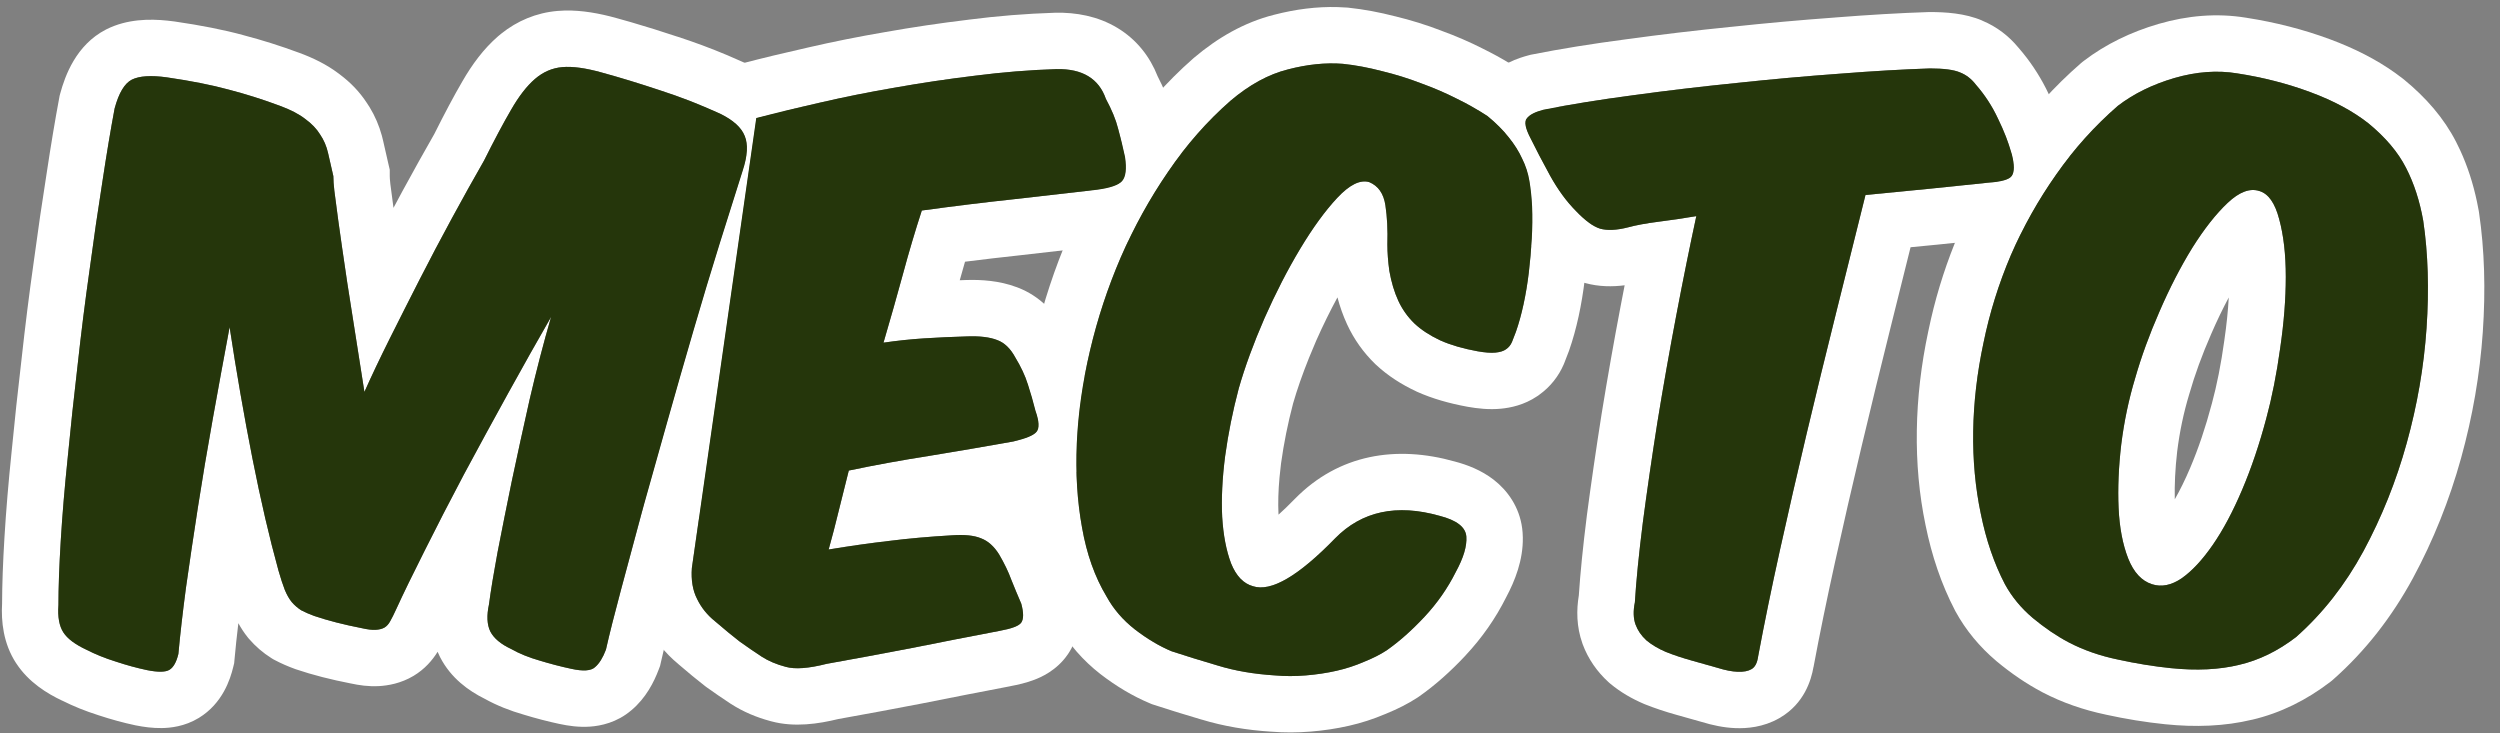 <?xml version="1.0" encoding="UTF-8"?> <svg xmlns="http://www.w3.org/2000/svg" width="133" height="39" viewBox="0 0 133 39" fill="none"><rect x="0" y="0" width="133" height="39" fill="#808080" stroke="none"/><path d="M114.844 1.27C116.374 0.826 117.931 0.69 119.475 0.94L119.476 0.94C119.481 0.94 119.487 0.942 119.493 0.942C119.5 0.944 119.506 0.944 119.513 0.945L119.512 0.946C121.059 1.187 122.547 1.566 123.967 2.094C125.236 2.565 126.402 3.151 127.423 3.879L127.852 4.199L127.876 4.22L127.901 4.239C129.049 5.181 130.017 6.278 130.67 7.56L130.878 7.986C131.277 8.85 131.572 9.77 131.775 10.733L131.87 11.219L131.877 11.263L131.884 11.306C132.178 13.297 132.238 15.42 132.085 17.661V17.662C131.93 19.919 131.543 22.158 130.928 24.376C130.307 26.613 129.457 28.738 128.375 30.745L128.371 30.753C127.244 32.83 125.836 34.636 124.136 36.14L124.059 36.208L123.977 36.272C122.717 37.239 121.325 37.937 119.807 38.291L119.806 38.289C118.351 38.64 116.793 38.695 115.181 38.529C114.146 38.423 113.095 38.252 112.03 38.019V38.018C110.84 37.768 109.712 37.379 108.666 36.833L108.655 36.827C107.803 36.378 106.991 35.822 106.218 35.178L106.207 35.169L106.197 35.16C105.315 34.411 104.579 33.529 104.026 32.514L104.014 32.49L104.002 32.467C103.281 31.084 102.769 29.565 102.439 27.936C102.1 26.312 101.948 24.63 101.975 22.896C102.001 21.162 102.205 19.412 102.58 17.648L102.727 16.974C103.088 15.407 103.586 13.88 104.219 12.396L104.227 12.378C104.619 11.473 105.06 10.594 105.547 9.741C105.608 9.735 105.67 9.729 105.73 9.723C106.469 9.676 106.902 9.553 107.031 9.354C107.172 9.143 107.172 8.762 107.031 8.211C106.98 8.03 106.922 7.848 106.858 7.665C106.884 7.629 106.908 7.592 106.934 7.556C108.021 6 109.28 4.6 110.707 3.361L110.778 3.3L110.853 3.243C112.027 2.346 113.371 1.701 114.836 1.272L114.844 1.27ZM119.02 3.904C117.965 3.729 116.852 3.811 115.68 4.15C114.52 4.49 113.518 4.982 112.674 5.627C111.432 6.705 110.336 7.924 109.387 9.283C108.438 10.631 107.635 12.061 106.979 13.572C106.334 15.084 105.848 16.643 105.52 18.248C105.18 19.842 104.998 21.406 104.975 22.942C104.951 24.477 105.086 25.942 105.379 27.336C105.66 28.73 106.088 29.979 106.662 31.08C107.025 31.748 107.518 32.346 108.139 32.873C108.772 33.4 109.41 33.834 110.055 34.174C110.84 34.584 111.713 34.889 112.674 35.088C113.635 35.299 114.572 35.451 115.486 35.545C116.857 35.686 118.07 35.627 119.125 35.369C120.18 35.123 121.188 34.631 122.148 33.893C123.566 32.639 124.762 31.115 125.734 29.322C126.707 27.518 127.475 25.602 128.037 23.574C128.6 21.547 128.951 19.508 129.092 17.457C129.232 15.395 129.174 13.49 128.916 11.744C128.729 10.69 128.424 9.752 128.002 8.932C127.58 8.1 126.912 7.309 125.998 6.559C125.178 5.914 124.152 5.363 122.922 4.906C121.691 4.449 120.391 4.115 119.02 3.904ZM118.51 10.795C119.131 10.209 119.693 9.998 120.197 10.162C120.678 10.303 121.029 10.801 121.252 11.656C121.486 12.512 121.604 13.537 121.604 14.732C121.604 15.904 121.504 17.17 121.305 18.529C121.117 19.889 120.871 21.131 120.566 22.256C120.203 23.627 119.775 24.893 119.283 26.053C118.791 27.213 118.27 28.192 117.719 28.988C117.168 29.785 116.617 30.377 116.066 30.764C115.516 31.139 114.988 31.244 114.484 31.08C113.934 30.904 113.512 30.447 113.219 29.709C112.926 28.959 112.756 28.063 112.709 27.02C112.662 25.977 112.709 24.852 112.85 23.645C113.002 22.426 113.248 21.254 113.588 20.129C113.916 18.98 114.35 17.791 114.889 16.561C115.428 15.318 116.008 14.193 116.629 13.186C117.262 12.178 117.889 11.381 118.51 10.795ZM118.57 15.826C118.252 16.42 117.941 17.062 117.641 17.755L117.637 17.765C117.145 18.887 116.76 19.949 116.473 20.953L116.466 20.975L116.46 20.996C116.171 21.952 115.958 22.958 115.826 24.017C115.719 24.948 115.681 25.796 115.698 26.564C115.967 26.093 116.244 25.536 116.522 24.881C116.952 23.867 117.335 22.738 117.666 21.487L117.669 21.48L117.671 21.472C117.937 20.489 118.16 19.374 118.333 18.119L118.335 18.107L118.336 18.095C118.454 17.288 118.531 16.532 118.57 15.826Z" fill="white"></path><path d="M102.672 0.641C103.475 0.641 104.531 0.698 105.453 1.094L105.452 1.097C106.232 1.42 106.874 1.922 107.376 2.53L107.62 2.819C108.162 3.486 108.618 4.212 108.985 4.99C109.324 5.681 109.608 6.381 109.828 7.09L109.918 7.394L109.929 7.432L109.938 7.469C110.004 7.725 110.061 8.016 110.098 8.326C109.852 8.637 109.615 8.956 109.387 9.283C108.673 10.296 108.042 11.355 107.494 12.461C107.47 12.468 107.449 12.476 107.429 12.481C106.957 12.615 106.467 12.675 106.028 12.707C105.098 12.8 104.085 12.906 102.989 13.023L102.974 13.023L102.958 13.025C102.526 13.067 102.087 13.11 101.642 13.153C101.299 14.526 100.949 15.932 100.591 17.372L100.59 17.376C100.054 19.521 99.535 21.648 99.034 23.758C98.534 25.864 98.063 27.918 97.621 29.917C97.182 31.905 96.802 33.76 96.481 35.48L96.478 35.48C96.355 36.206 95.971 37.426 94.722 38.167L94.724 38.17C94.702 38.183 94.68 38.194 94.658 38.206C94.655 38.208 94.653 38.21 94.65 38.212L94.649 38.211C93.795 38.698 92.918 38.758 92.33 38.736H92.326C91.7 38.712 91.094 38.579 90.545 38.411C90.142 38.296 89.691 38.17 89.191 38.03C88.602 37.866 88.04 37.68 87.513 37.469L87.478 37.455L87.445 37.441C86.824 37.175 86.216 36.829 85.669 36.373L85.617 36.329L85.567 36.284C84.974 35.742 84.493 35.068 84.196 34.267L84.185 34.233C83.864 33.334 83.865 32.445 83.993 31.678C84.072 30.482 84.215 29.063 84.42 27.436L84.422 27.418C84.648 25.703 84.91 23.904 85.206 22.019L85.208 22.011L85.209 22.003C85.518 20.101 85.856 18.182 86.225 16.246C86.293 15.885 86.362 15.528 86.431 15.177C85.781 15.26 85.065 15.258 84.34 15.06L84.286 15.046L84.234 15.029C83.13 14.684 82.273 13.932 81.675 13.305V13.304C81.603 13.231 81.532 13.158 81.463 13.083C81.472 12.959 81.483 12.835 81.49 12.711C81.525 12.113 81.531 11.539 81.508 10.988C81.49 10.613 81.456 10.255 81.409 9.915L82.457 9.336C82.879 10.098 83.342 10.73 83.846 11.234C84.326 11.738 84.754 12.049 85.129 12.166C85.516 12.271 86.008 12.248 86.606 12.096C87.039 11.979 87.578 11.879 88.223 11.797C88.879 11.715 89.553 11.615 90.244 11.498C89.893 13.127 89.535 14.896 89.172 16.807C88.809 18.717 88.475 20.609 88.17 22.484C87.877 24.348 87.619 26.123 87.397 27.811C87.186 29.486 87.045 30.898 86.975 32.047C86.881 32.504 86.893 32.897 87.01 33.225C87.127 33.541 87.32 33.822 87.59 34.068C87.871 34.303 88.217 34.508 88.627 34.684C89.037 34.848 89.494 35 89.998 35.141C90.502 35.281 90.959 35.41 91.369 35.527C91.779 35.656 92.137 35.727 92.441 35.738C92.758 35.75 93.004 35.703 93.18 35.598C93.367 35.492 93.484 35.27 93.531 34.93C93.859 33.172 94.246 31.285 94.691 29.27C95.137 27.254 95.611 25.186 96.115 23.064C96.619 20.943 97.141 18.805 97.68 16.648C98.219 14.48 98.74 12.389 99.244 10.373C100.428 10.256 101.57 10.145 102.672 10.039C103.773 9.922 104.793 9.816 105.73 9.723C106.469 9.676 106.902 9.553 107.031 9.354C107.172 9.143 107.172 8.762 107.031 8.211C106.855 7.59 106.609 6.957 106.293 6.312C105.988 5.656 105.596 5.053 105.115 4.502C104.881 4.197 104.6 3.98 104.271 3.852C103.943 3.711 103.41 3.641 102.672 3.641C101.254 3.688 99.648 3.781 97.856 3.922C96.074 4.051 94.252 4.215 92.389 4.414C90.525 4.602 88.697 4.818 86.904 5.064C85.123 5.299 83.523 5.557 82.106 5.838C81.66 5.955 81.367 6.107 81.227 6.295C81.074 6.471 81.144 6.834 81.438 7.385C81.695 7.912 82.035 8.562 82.457 9.336L81.408 9.907C81.395 9.815 81.382 9.724 81.367 9.635C81.297 9.213 81.168 8.814 80.981 8.439C80.805 8.053 80.564 7.672 80.26 7.297C79.967 6.922 79.592 6.547 79.135 6.172C78.863 5.993 78.572 5.819 78.263 5.647C78.361 5.272 78.534 4.877 78.826 4.495L78.978 4.307C79.756 3.403 80.813 3.076 81.342 2.937L81.432 2.913L81.522 2.896C83.016 2.599 84.682 2.331 86.513 2.09C88.337 1.84 90.196 1.619 92.088 1.429V1.43C93.971 1.229 95.816 1.063 97.621 0.932V0.931C99.448 0.787 101.1 0.691 102.573 0.643L102.622 0.641H102.672ZM81.409 9.915C81.409 9.912 81.409 9.91 81.408 9.907L82.457 9.336L81.409 9.915Z" fill="white"></path><path d="M71.18 0.378L71.666 0.403L71.708 0.406L71.75 0.411C72.564 0.497 73.386 0.652 74.214 0.866L74.215 0.865C75.063 1.071 75.886 1.326 76.682 1.633L76.681 1.634C77.447 1.914 78.181 2.229 78.88 2.585H78.879C79.385 2.834 79.868 3.097 80.324 3.375L80.785 3.666L80.916 3.753L81.038 3.853C81.627 4.335 82.167 4.866 82.624 5.45H82.623C82.69 5.534 82.756 5.618 82.82 5.703C82.577 5.748 82.338 5.792 82.106 5.838C81.66 5.955 81.367 6.108 81.227 6.295C81.074 6.471 81.145 6.834 81.438 7.385C81.695 7.912 82.035 8.563 82.457 9.336C82.879 10.098 83.342 10.731 83.846 11.235C84.083 11.484 84.308 11.685 84.52 11.84C84.516 12.185 84.506 12.534 84.486 12.887C84.447 13.543 84.389 14.199 84.312 14.855L84.311 14.861C84.23 15.535 84.121 16.192 83.983 16.829C83.844 17.466 83.677 18.074 83.477 18.645L83.467 18.675L83.455 18.704C83.378 18.911 83.3 19.113 83.221 19.31L83.207 19.344L83.194 19.377C82.922 20.01 82.483 20.578 81.882 21.006L81.884 21.008C81.858 21.027 81.831 21.044 81.805 21.062C81.797 21.067 81.791 21.073 81.783 21.078L81.782 21.077C81.079 21.554 80.343 21.695 79.855 21.742C79.22 21.806 78.591 21.731 78.086 21.642L78.078 21.641L78.07 21.639C77.128 21.467 76.222 21.215 75.398 20.847L75.373 20.836L75.35 20.824C74.575 20.462 73.838 19.998 73.2 19.401L73.182 19.385L73.164 19.367C72.536 18.759 72.032 18.05 71.665 17.255C71.452 16.794 71.283 16.313 71.153 15.82C70.767 16.534 70.387 17.301 70.021 18.126L69.638 19.041C69.285 19.919 69.005 20.726 68.792 21.465C68.512 22.529 68.299 23.588 68.153 24.643L68.07 25.399C68.004 26.122 67.988 26.764 68.015 27.331C68.016 27.347 68.018 27.363 68.019 27.379C68.272 27.151 68.559 26.876 68.879 26.547L68.893 26.533C71.227 24.161 74.282 23.674 77.4 24.554H77.4C78.039 24.723 78.8 25.005 79.47 25.526C80.192 26.088 80.83 26.958 80.98 28.107L81.003 28.34L81.014 28.592C81.034 29.797 80.595 30.9 80.13 31.771C79.564 32.902 78.84 33.936 77.969 34.867L77.97 34.868C77.187 35.706 76.365 36.443 75.497 37.052L75.458 37.079L75.418 37.106C74.902 37.444 74.34 37.723 73.759 37.96L73.76 37.961C73.743 37.968 73.725 37.974 73.708 37.982C73.697 37.986 73.686 37.992 73.675 37.996L73.674 37.995C73.061 38.256 72.424 38.462 71.767 38.611C71.101 38.763 70.414 38.865 69.711 38.922L69.71 38.921C69.016 38.978 68.327 38.981 67.645 38.925V38.926C66.337 38.844 65.091 38.636 63.925 38.28V38.282C62.989 38.006 62.145 37.745 61.396 37.499L61.282 37.462L61.173 37.416C60.25 37.03 59.377 36.502 58.552 35.868L58.541 35.859L58.531 35.852C57.623 35.141 56.865 34.283 56.297 33.278C55.457 31.883 54.914 30.31 54.615 28.614C54.313 26.963 54.209 25.236 54.288 23.442C54.289 23.425 54.29 23.407 54.291 23.389C54.736 23.262 55.02 23.125 55.141 22.977C55.305 22.789 55.287 22.414 55.088 21.852C54.971 21.383 54.836 20.914 54.684 20.445C54.663 20.383 54.639 20.321 54.616 20.258C54.737 19.498 54.887 18.733 55.069 17.963C55.507 16.093 56.108 14.275 56.868 12.509L56.872 12.499C57.225 11.688 57.609 10.899 58.025 10.131C58.142 10.118 58.259 10.105 58.375 10.092C59.066 9.998 59.506 9.846 59.694 9.635C59.893 9.412 59.945 8.984 59.852 8.352C59.786 8.042 59.717 7.748 59.648 7.468C59.653 7.46 59.658 7.453 59.663 7.445C60.77 5.82 62.042 4.371 63.481 3.108L63.499 3.092L63.518 3.076C64.785 2.001 66.198 1.189 67.759 0.792V0.791C67.766 0.789 67.773 0.788 67.779 0.786C67.783 0.785 67.787 0.784 67.79 0.783V0.784C68.92 0.492 70.054 0.344 71.18 0.378ZM71.436 3.395C70.522 3.324 69.549 3.424 68.518 3.693C67.487 3.951 66.467 4.508 65.459 5.363C64.217 6.453 63.109 7.713 62.137 9.143C61.164 10.561 60.326 12.078 59.623 13.695C58.932 15.301 58.387 16.953 57.988 18.652C57.59 20.34 57.356 21.981 57.285 23.574C57.215 25.168 57.309 26.668 57.566 28.074C57.813 29.481 58.246 30.699 58.867 31.731C59.231 32.398 59.734 32.984 60.379 33.488C61.035 33.992 61.686 34.379 62.33 34.648C63.045 34.883 63.859 35.135 64.774 35.404C65.688 35.686 66.707 35.861 67.832 35.932C68.359 35.979 68.904 35.979 69.467 35.932C70.041 35.885 70.586 35.803 71.102 35.686C71.617 35.569 72.104 35.41 72.561 35.211C73.029 35.023 73.434 34.819 73.774 34.596C74.442 34.127 75.109 33.535 75.778 32.82C76.457 32.094 77.014 31.297 77.447 30.43C77.858 29.68 78.045 29.053 78.01 28.549C77.975 28.045 77.5 27.676 76.586 27.442C74.301 26.797 72.449 27.195 71.031 28.637C69.074 30.652 67.615 31.502 66.654 31.186C66.15 31.045 65.764 30.641 65.494 29.973C65.237 29.293 65.078 28.467 65.02 27.494C64.973 26.522 65.025 25.444 65.178 24.26C65.342 23.065 65.582 21.869 65.899 20.674C66.227 19.526 66.684 18.277 67.27 16.93C67.867 15.582 68.5 14.352 69.168 13.238C69.836 12.125 70.492 11.223 71.137 10.531C71.793 9.828 72.362 9.547 72.842 9.688C73.322 9.887 73.609 10.297 73.703 10.918C73.797 11.539 73.832 12.236 73.809 13.01C73.809 13.444 73.844 13.912 73.914 14.416C74.02 15.014 74.178 15.541 74.389 15.998C74.6 16.455 74.887 16.86 75.25 17.211C75.613 17.551 76.07 17.85 76.621 18.108C77.172 18.354 77.834 18.547 78.608 18.688C79.006 18.758 79.322 18.781 79.557 18.758C79.803 18.735 79.99 18.676 80.119 18.582C80.26 18.488 80.365 18.36 80.436 18.195C80.506 18.02 80.576 17.838 80.647 17.651C80.799 17.217 80.934 16.731 81.051 16.192C81.168 15.652 81.262 15.09 81.332 14.504C81.403 13.906 81.455 13.309 81.49 12.711C81.525 12.113 81.531 11.539 81.508 10.988C81.484 10.508 81.438 10.057 81.367 9.635C81.297 9.213 81.168 8.815 80.981 8.44C80.805 8.053 80.565 7.672 80.26 7.297C79.967 6.922 79.592 6.547 79.135 6.172C78.654 5.856 78.115 5.551 77.518 5.258C76.92 4.953 76.281 4.678 75.602 4.432C74.934 4.174 74.237 3.957 73.51 3.781C72.795 3.594 72.104 3.465 71.436 3.395Z" fill="white"></path><path d="M56.161 0.676C57.222 0.658 58.388 0.846 59.447 1.485C60.481 2.11 61.18 3.025 61.584 4.053C61.913 4.689 62.191 5.35 62.369 6.025C62.444 6.29 62.517 6.565 62.586 6.849L62.786 7.727L62.806 7.819L62.819 7.912C62.831 7.991 62.84 8.073 62.85 8.157C62.605 8.476 62.367 8.804 62.137 9.143C61.347 10.294 60.647 11.512 60.035 12.795C59.612 12.926 59.18 13.01 58.778 13.064L58.746 13.069L58.714 13.072C57.273 13.236 55.785 13.406 54.251 13.582L54.24 13.583L54.228 13.585C53.3 13.684 52.337 13.797 51.339 13.923C51.244 14.247 51.151 14.576 51.059 14.909C51.165 14.906 51.273 14.9 51.381 14.897C52.212 14.87 53.169 14.933 54.073 15.272L54.074 15.271C54.091 15.277 54.107 15.284 54.124 15.29C54.132 15.293 54.14 15.296 54.148 15.299C55.319 15.748 56.089 16.608 56.576 17.46C56.974 18.112 57.303 18.798 57.537 19.517C57.593 19.691 57.644 19.866 57.696 20.04C57.474 21.243 57.336 22.421 57.285 23.574C57.262 24.09 57.259 24.595 57.27 25.091C56.754 25.624 56.167 25.892 55.867 26.017C55.447 26.191 54.997 26.315 54.577 26.411L54.508 26.427L54.438 26.439C54.418 26.443 54.397 26.445 54.377 26.449C54.939 26.869 55.374 27.387 55.702 27.914L55.724 27.948L55.743 27.982C56.078 28.554 56.365 29.141 56.588 29.737H56.59C56.666 29.929 56.747 30.123 56.829 30.321L57.086 30.927L57.173 31.128L57.23 31.34C57.332 31.723 57.429 32.205 57.429 32.728C57.429 33.225 57.34 34.016 56.827 34.782L56.828 34.783C56.823 34.791 56.818 34.797 56.812 34.805C56.809 34.809 56.807 34.814 56.804 34.818L56.803 34.817C56.204 35.691 55.344 36.042 55.035 36.161C54.606 36.326 54.155 36.429 53.751 36.504L53.752 36.506C52.226 36.797 50.675 37.099 49.102 37.414L49.092 37.416L49.081 37.419C47.518 37.72 46.02 37.998 44.59 38.254C43.553 38.509 42.26 38.706 41.039 38.376C41.018 38.37 40.996 38.365 40.975 38.359C40.251 38.164 39.543 37.871 38.89 37.45L38.868 37.437C38.425 37.145 37.998 36.853 37.587 36.558L37.544 36.526L37.501 36.493C37.083 36.17 36.607 35.777 36.08 35.323V35.321C35.389 34.75 34.825 34.053 34.419 33.239L34.418 33.24C33.876 32.182 33.738 31.054 33.815 30.001L33.822 29.896L34.258 26.855C34.648 25.458 35.058 24 35.488 22.484C35.957 20.82 36.426 19.186 36.895 17.58C37.363 15.975 37.826 14.439 38.283 12.975C38.74 11.51 39.15 10.209 39.514 9.072C39.772 8.287 39.807 7.672 39.619 7.227C39.443 6.781 39.01 6.389 38.318 6.049C37.98 5.895 37.64 5.749 37.299 5.608L37.547 3.879L39.476 3.375C40.011 3.235 40.574 3.094 41.162 2.952L43.006 2.523C44.326 2.218 45.694 1.945 47.111 1.703C48.538 1.45 49.996 1.233 51.487 1.053C51.495 1.052 51.503 1.05 51.511 1.049C53.05 0.851 54.584 0.727 56.115 0.678L56.139 0.677L56.161 0.676ZM56.213 3.676C54.772 3.723 53.324 3.84 51.871 4.027C50.418 4.203 49 4.414 47.617 4.66C46.246 4.894 44.928 5.158 43.662 5.451C42.408 5.732 41.266 6.008 40.234 6.277L36.807 30.219C36.76 30.863 36.853 31.414 37.088 31.871C37.311 32.328 37.627 32.721 38.037 33.049C38.541 33.482 38.975 33.84 39.338 34.121C39.713 34.391 40.105 34.66 40.516 34.93C40.879 35.164 41.307 35.346 41.799 35.475C42.291 35.615 43.018 35.562 43.978 35.316C45.42 35.059 46.932 34.777 48.514 34.473C50.096 34.156 51.654 33.852 53.19 33.559C53.834 33.441 54.215 33.295 54.332 33.119C54.461 32.932 54.461 32.598 54.332 32.117C54.145 31.683 53.969 31.262 53.805 30.852C53.652 30.43 53.436 29.979 53.154 29.498C52.885 29.064 52.562 28.777 52.188 28.637C51.824 28.484 51.309 28.432 50.641 28.479C49.434 28.549 48.32 28.648 47.301 28.777C46.281 28.895 45.209 29.047 44.084 29.234C44.272 28.566 44.447 27.892 44.611 27.213C44.787 26.521 44.969 25.795 45.156 25.033C46.551 24.74 47.998 24.477 49.498 24.242C50.998 23.996 52.469 23.744 53.91 23.486C54.578 23.334 54.988 23.164 55.141 22.977C55.305 22.789 55.287 22.414 55.088 21.852C54.971 21.383 54.836 20.914 54.684 20.445C54.531 19.977 54.309 19.502 54.016 19.021C53.758 18.541 53.436 18.23 53.049 18.09C52.662 17.938 52.135 17.873 51.467 17.896C50.647 17.92 49.873 17.955 49.147 18.002C48.432 18.049 47.717 18.125 47.002 18.23C47.377 16.953 47.723 15.734 48.039 14.574C48.355 13.402 48.69 12.277 49.041 11.199C50.752 10.965 52.375 10.766 53.91 10.601C55.445 10.426 56.934 10.256 58.375 10.092C59.066 9.998 59.506 9.846 59.693 9.635C59.893 9.412 59.945 8.984 59.852 8.352C59.734 7.801 59.611 7.297 59.482 6.84C59.365 6.371 59.148 5.844 58.832 5.258C58.457 4.18 57.584 3.652 56.213 3.676Z" fill="white"></path><path d="M30.051 0.56C30.971 0.54 31.908 0.716 32.782 0.958L33.573 1.181C34.364 1.41 35.18 1.666 36.022 1.946L36.023 1.945C36.924 2.236 37.813 2.567 38.69 2.936L39.563 3.318L39.603 3.337L39.642 3.356C40.536 3.796 41.634 4.534 42.253 5.778C41.539 5.948 40.865 6.112 40.235 6.277L37.819 23.144L35.489 22.484C35.957 20.82 36.426 19.186 36.895 17.58C37.364 15.975 37.826 14.439 38.283 12.975C38.74 11.51 39.151 10.209 39.514 9.072C39.772 8.287 39.807 7.672 39.619 7.226C39.444 6.781 39.01 6.389 38.319 6.049C37.264 5.568 36.192 5.152 35.102 4.801C34.012 4.437 32.975 4.121 31.99 3.851C31.147 3.617 30.455 3.523 29.916 3.57C29.377 3.617 28.891 3.828 28.457 4.203C28.024 4.578 27.602 5.123 27.192 5.838C26.781 6.541 26.301 7.443 25.75 8.545C25.199 9.506 24.631 10.525 24.045 11.603C23.459 12.681 22.891 13.76 22.34 14.838C21.789 15.916 21.256 16.971 20.74 18.002C20.225 19.033 19.774 19.982 19.387 20.849C19 18.377 18.695 16.437 18.473 15.031C18.262 13.613 18.104 12.518 17.998 11.744C17.893 10.971 17.822 10.437 17.787 10.144C17.752 9.84 17.735 9.582 17.735 9.371C17.629 8.914 17.535 8.504 17.453 8.141C17.371 7.777 17.231 7.449 17.031 7.156C16.844 6.851 16.58 6.576 16.24 6.33C15.912 6.072 15.461 5.838 14.887 5.627C13.973 5.287 13.065 5 12.162 4.766C11.26 4.519 10.164 4.303 8.875 4.115C8.031 3.998 7.41 4.039 7.012 4.238C6.625 4.437 6.32 4.947 6.098 5.767C5.887 6.892 5.67 8.193 5.447 9.67C5.213 11.146 4.985 12.717 4.762 14.381C4.528 16.033 4.317 17.715 4.129 19.426C3.93 21.125 3.754 22.765 3.602 24.348C3.438 25.93 3.315 27.4 3.233 28.76C3.151 30.107 3.11 31.25 3.11 32.187C3.063 32.82 3.151 33.306 3.373 33.646C3.584 33.974 3.988 34.279 4.586 34.56C5.067 34.806 5.588 35.017 6.151 35.193C6.713 35.381 7.27 35.533 7.82 35.65C8.406 35.767 8.805 35.762 9.016 35.633C9.227 35.504 9.385 35.223 9.49 34.789C9.584 33.758 9.719 32.58 9.895 31.256C10.082 29.931 10.293 28.514 10.527 27.002C10.762 25.49 11.026 23.92 11.319 22.291C11.611 20.662 11.91 19.033 12.215 17.404C12.578 19.795 12.983 22.121 13.428 24.383C13.873 26.633 14.336 28.625 14.817 30.359C14.934 30.769 15.045 31.109 15.151 31.379C15.256 31.637 15.379 31.853 15.52 32.029C15.672 32.205 15.842 32.352 16.029 32.469C16.229 32.574 16.457 32.674 16.715 32.767C17.442 33.014 18.285 33.23 19.246 33.418C19.551 33.488 19.797 33.517 19.985 33.506C20.184 33.494 20.342 33.453 20.459 33.383C20.576 33.312 20.676 33.201 20.758 33.049C20.852 32.885 20.957 32.674 21.074 32.416C21.461 31.572 21.971 30.523 22.604 29.269C23.236 28.004 23.928 26.662 24.678 25.244C25.44 23.826 26.225 22.385 27.033 20.92C27.842 19.455 28.604 18.102 29.319 16.859C28.908 18.277 28.527 19.742 28.176 21.254C27.836 22.765 27.52 24.213 27.227 25.596C26.945 26.967 26.694 28.227 26.471 29.375C26.26 30.512 26.108 31.437 26.014 32.152C25.885 32.75 25.908 33.23 26.084 33.594C26.272 33.957 26.641 34.267 27.192 34.525C27.625 34.771 28.129 34.977 28.703 35.141C29.277 35.316 29.84 35.463 30.391 35.58C31.024 35.721 31.445 35.691 31.656 35.492C31.879 35.305 32.072 34.994 32.236 34.56C32.424 33.728 32.688 32.68 33.028 31.414C33.367 30.137 33.742 28.742 34.153 27.23C34.574 25.719 35.02 24.137 35.489 22.484L37.819 23.144L37.198 27.479C37.146 27.666 37.094 27.852 37.042 28.037C36.635 29.537 36.264 30.92 35.927 32.185L35.925 32.192C35.591 33.437 35.338 34.442 35.163 35.22L35.116 35.426L35.042 35.622C34.794 36.279 34.37 37.13 33.589 37.787L33.588 37.786C32.821 38.444 31.954 38.617 31.39 38.656C30.793 38.698 30.227 38.614 29.767 38.514V38.515C29.143 38.382 28.513 38.217 27.879 38.024C27.143 37.814 26.434 37.536 25.776 37.17C24.939 36.755 23.992 36.082 23.418 34.97L23.401 34.935L23.384 34.9C23.348 34.825 23.313 34.75 23.281 34.675C23.007 35.122 22.599 35.597 22.003 35.955C21.324 36.362 20.636 36.473 20.16 36.501L20.159 36.5C19.605 36.533 19.082 36.451 18.672 36.361V36.362C17.614 36.156 16.635 35.908 15.752 35.609L15.721 35.599L15.69 35.587C15.329 35.456 14.97 35.302 14.626 35.12L14.53 35.069L14.44 35.013C13.986 34.729 13.591 34.384 13.253 33.994L13.214 33.949L13.177 33.903C12.983 33.661 12.82 33.408 12.68 33.153C12.598 33.844 12.53 34.479 12.478 35.06L12.458 35.282L12.405 35.498C12.25 36.137 11.841 37.422 10.58 38.192C9.817 38.659 9.043 38.727 8.603 38.733C8.114 38.74 7.641 38.673 7.233 38.592L7.214 38.589L7.196 38.585C6.548 38.447 5.902 38.269 5.256 38.056V38.056C5.246 38.053 5.236 38.05 5.227 38.047C5.219 38.044 5.21 38.042 5.202 38.039V38.038C4.544 37.829 3.912 37.575 3.31 37.273L3.309 37.275C2.521 36.904 1.526 36.303 0.865 35.29L0.863 35.291C0.164 34.224 0.06 33.039 0.111 32.114C0.113 31.111 0.156 29.928 0.238 28.577C0.323 27.169 0.45 25.655 0.617 24.038C0.771 22.441 0.949 20.787 1.15 19.076C1.34 17.343 1.553 15.637 1.791 13.96C2.016 12.283 2.247 10.696 2.485 9.199C2.71 7.707 2.932 6.377 3.15 5.215L3.171 5.097L3.202 4.981C3.458 4.038 4.043 2.393 5.638 1.571L5.654 1.563L5.67 1.555C6.761 1.009 7.962 0.999 8.903 1.097L9.288 1.143L9.297 1.145L9.307 1.146C10.673 1.345 11.896 1.583 12.951 1.871L12.95 1.872C13.94 2.13 14.93 2.443 15.92 2.81H15.921C16.631 3.071 17.36 3.418 17.999 3.9H18C18.032 3.923 18.063 3.947 18.094 3.971H18.093C18.627 4.372 19.119 4.866 19.512 5.47L19.664 5.704C19.955 6.18 20.17 6.688 20.314 7.215L20.38 7.479L20.657 8.696L20.735 9.029V9.371C20.735 9.428 20.74 9.56 20.767 9.792C20.795 10.025 20.85 10.443 20.934 11.059C21.092 10.763 21.249 10.466 21.409 10.171C21.99 9.103 22.555 8.089 23.105 7.129C23.656 6.028 24.155 5.088 24.6 4.326C25.109 3.442 25.726 2.598 26.494 1.933L26.662 1.794C27.511 1.112 28.525 0.68 29.656 0.582L30.051 0.56Z" fill="white"></path><path d="M125.998 6.559C126.912 7.309 127.58 8.1 128.002 8.932C128.424 9.752 128.729 10.69 128.916 11.744C129.174 13.49 129.233 15.395 129.092 17.457C128.951 19.508 128.6 21.547 128.037 23.574C127.475 25.602 126.707 27.518 125.735 29.322C124.762 31.115 123.567 32.639 122.149 33.893C121.188 34.631 120.18 35.123 119.125 35.369C118.07 35.627 116.858 35.686 115.486 35.545C114.572 35.451 113.635 35.299 112.674 35.088C111.713 34.889 110.84 34.584 110.055 34.174C109.41 33.834 108.772 33.4 108.139 32.873C107.518 32.346 107.026 31.748 106.662 31.08C106.088 29.979 105.66 28.73 105.379 27.336C105.086 25.942 104.951 24.477 104.975 22.942C104.998 21.406 105.18 19.842 105.52 18.248C105.848 16.643 106.334 15.084 106.979 13.572C107.635 12.061 108.438 10.631 109.387 9.283C110.336 7.924 111.432 6.705 112.674 5.627C113.518 4.982 114.52 4.49 115.68 4.15C116.852 3.811 117.965 3.729 119.02 3.904C120.391 4.115 121.692 4.449 122.922 4.906C124.153 5.363 125.178 5.914 125.998 6.559ZM120.197 10.162C119.694 9.998 119.131 10.209 118.51 10.795C117.889 11.381 117.262 12.178 116.629 13.186C116.008 14.193 115.428 15.318 114.889 16.561C114.35 17.791 113.916 18.98 113.588 20.129C113.248 21.254 113.002 22.426 112.85 23.645C112.709 24.852 112.662 25.977 112.709 27.02C112.756 28.062 112.926 28.959 113.219 29.709C113.512 30.447 113.934 30.904 114.485 31.08C114.988 31.244 115.516 31.139 116.067 30.764C116.617 30.377 117.168 29.785 117.719 28.988C118.27 28.192 118.791 27.213 119.283 26.053C119.776 24.893 120.203 23.627 120.567 22.256C120.871 21.131 121.117 19.889 121.305 18.529C121.504 17.17 121.604 15.904 121.604 14.732C121.604 13.537 121.486 12.512 121.252 11.656C121.029 10.801 120.678 10.303 120.197 10.162Z" fill="#25360B"></path><path d="M105.731 9.723C104.793 9.816 103.773 9.922 102.672 10.039C101.57 10.145 100.428 10.256 99.244 10.373C98.74 12.389 98.219 14.48 97.68 16.648C97.141 18.805 96.619 20.943 96.115 23.064C95.611 25.186 95.137 27.254 94.692 29.27C94.246 31.285 93.859 33.172 93.531 34.93C93.484 35.27 93.367 35.492 93.18 35.598C93.004 35.703 92.758 35.75 92.442 35.738C92.137 35.727 91.779 35.656 91.369 35.527C90.959 35.41 90.502 35.281 89.998 35.141C89.494 35 89.037 34.848 88.627 34.684C88.217 34.508 87.871 34.303 87.59 34.068C87.32 33.822 87.127 33.541 87.01 33.225C86.893 32.897 86.881 32.504 86.975 32.047C87.045 30.898 87.186 29.486 87.397 27.811C87.619 26.123 87.877 24.348 88.17 22.484C88.475 20.609 88.809 18.717 89.172 16.807C89.535 14.896 89.893 13.127 90.244 11.498C89.553 11.615 88.879 11.715 88.223 11.797C87.578 11.879 87.039 11.979 86.606 12.096C86.008 12.248 85.516 12.271 85.129 12.166C84.754 12.049 84.326 11.738 83.846 11.234C83.342 10.73 82.879 10.098 82.457 9.336C82.035 8.562 81.695 7.912 81.438 7.385C81.145 6.834 81.074 6.471 81.227 6.295C81.367 6.107 81.66 5.955 82.106 5.838C83.523 5.557 85.123 5.299 86.904 5.064C88.697 4.818 90.525 4.602 92.389 4.414C94.252 4.215 96.074 4.051 97.856 3.922C99.648 3.781 101.254 3.688 102.672 3.641C103.41 3.641 103.943 3.711 104.272 3.852C104.6 3.98 104.881 4.197 105.115 4.502C105.596 5.053 105.988 5.656 106.293 6.312C106.609 6.957 106.856 7.59 107.031 8.211C107.172 8.762 107.172 9.143 107.031 9.354C106.902 9.553 106.469 9.676 105.731 9.723Z" fill="#25360B"></path><path d="M76.586 27.442C77.5 27.676 77.975 28.045 78.01 28.549C78.045 29.053 77.858 29.68 77.447 30.43C77.014 31.297 76.457 32.094 75.778 32.82C75.109 33.535 74.442 34.127 73.774 34.596C73.434 34.819 73.029 35.023 72.561 35.211C72.104 35.41 71.617 35.569 71.102 35.686C70.586 35.803 70.041 35.885 69.467 35.932C68.904 35.979 68.359 35.979 67.832 35.932C66.707 35.861 65.688 35.686 64.774 35.404C63.859 35.135 63.045 34.883 62.33 34.648C61.686 34.379 61.035 33.992 60.379 33.488C59.734 32.984 59.231 32.398 58.867 31.731C58.246 30.699 57.813 29.481 57.566 28.074C57.309 26.668 57.215 25.168 57.285 23.574C57.356 21.981 57.59 20.34 57.988 18.652C58.387 16.953 58.932 15.301 59.623 13.695C60.326 12.078 61.164 10.561 62.137 9.143C63.109 7.713 64.217 6.453 65.459 5.363C66.467 4.508 67.487 3.951 68.518 3.693C69.549 3.424 70.522 3.324 71.436 3.395C72.104 3.465 72.795 3.594 73.51 3.781C74.237 3.957 74.934 4.174 75.602 4.432C76.281 4.678 76.92 4.953 77.518 5.258C78.115 5.551 78.654 5.856 79.135 6.172C79.592 6.547 79.967 6.922 80.26 7.297C80.565 7.672 80.805 8.053 80.981 8.44C81.168 8.815 81.297 9.213 81.367 9.635C81.438 10.057 81.484 10.508 81.508 10.988C81.531 11.539 81.525 12.113 81.49 12.711C81.455 13.309 81.403 13.906 81.332 14.504C81.262 15.09 81.168 15.652 81.051 16.192C80.934 16.731 80.799 17.217 80.647 17.651C80.576 17.838 80.506 18.02 80.436 18.195C80.365 18.36 80.26 18.488 80.119 18.582C79.99 18.676 79.803 18.735 79.557 18.758C79.322 18.781 79.006 18.758 78.608 18.688C77.834 18.547 77.172 18.354 76.621 18.108C76.07 17.85 75.613 17.551 75.25 17.211C74.887 16.86 74.6 16.455 74.389 15.998C74.178 15.541 74.02 15.014 73.914 14.416C73.844 13.912 73.809 13.444 73.809 13.01C73.832 12.236 73.797 11.539 73.703 10.918C73.609 10.297 73.322 9.887 72.842 9.688C72.362 9.547 71.793 9.828 71.137 10.531C70.492 11.223 69.836 12.125 69.168 13.238C68.5 14.352 67.867 15.582 67.27 16.93C66.684 18.277 66.227 19.526 65.899 20.674C65.582 21.869 65.342 23.064 65.178 24.26C65.025 25.444 64.973 26.522 65.02 27.494C65.078 28.467 65.237 29.293 65.494 29.973C65.764 30.641 66.15 31.045 66.654 31.186C67.615 31.502 69.074 30.652 71.031 28.637C72.449 27.195 74.301 26.797 76.586 27.442Z" fill="#25360B"></path><path d="M40.234 6.277C41.266 6.008 42.408 5.732 43.662 5.451C44.928 5.158 46.246 4.895 47.617 4.66C49 4.414 50.418 4.203 51.871 4.027C53.324 3.84 54.772 3.723 56.213 3.676C57.584 3.652 58.457 4.18 58.832 5.258C59.148 5.844 59.365 6.371 59.482 6.84C59.611 7.297 59.734 7.801 59.852 8.352C59.945 8.984 59.893 9.412 59.693 9.635C59.506 9.846 59.066 9.998 58.375 10.092C56.934 10.256 55.445 10.426 53.91 10.602C52.375 10.766 50.752 10.965 49.041 11.199C48.69 12.277 48.355 13.402 48.039 14.574C47.723 15.734 47.377 16.953 47.002 18.23C47.717 18.125 48.432 18.049 49.147 18.002C49.873 17.955 50.647 17.92 51.467 17.896C52.135 17.873 52.662 17.938 53.049 18.09C53.435 18.23 53.758 18.541 54.016 19.021C54.309 19.502 54.531 19.977 54.684 20.445C54.836 20.914 54.971 21.383 55.088 21.852C55.287 22.414 55.305 22.789 55.141 22.977C54.988 23.164 54.578 23.334 53.91 23.486C52.469 23.744 50.998 23.996 49.498 24.242C47.998 24.477 46.551 24.74 45.156 25.033C44.969 25.795 44.787 26.521 44.611 27.213C44.447 27.893 44.272 28.566 44.084 29.234C45.209 29.047 46.281 28.895 47.301 28.777C48.32 28.648 49.434 28.549 50.641 28.479C51.309 28.432 51.824 28.484 52.188 28.637C52.562 28.777 52.885 29.064 53.154 29.498C53.435 29.979 53.652 30.43 53.805 30.852C53.969 31.262 54.145 31.684 54.332 32.117C54.461 32.598 54.461 32.932 54.332 33.119C54.215 33.295 53.834 33.441 53.19 33.559C51.654 33.852 50.096 34.156 48.514 34.473C46.932 34.777 45.42 35.059 43.978 35.316C43.018 35.562 42.291 35.615 41.799 35.475C41.307 35.346 40.879 35.164 40.516 34.93C40.105 34.66 39.713 34.391 39.338 34.121C38.975 33.84 38.541 33.482 38.037 33.049C37.627 32.721 37.31 32.328 37.088 31.871C36.853 31.414 36.76 30.863 36.807 30.219L40.234 6.277Z" fill="#25360B"></path><path d="M12.215 17.404C11.91 19.033 11.611 20.662 11.318 22.291C11.025 23.92 10.762 25.49 10.527 27.002C10.293 28.514 10.082 29.932 9.895 31.256C9.719 32.58 9.584 33.758 9.49 34.789C9.385 35.223 9.227 35.504 9.016 35.633C8.805 35.762 8.406 35.768 7.82 35.65C7.27 35.533 6.713 35.381 6.15 35.193C5.588 35.018 5.066 34.807 4.586 34.56C3.988 34.279 3.584 33.975 3.373 33.647C3.15 33.307 3.063 32.82 3.109 32.188C3.109 31.25 3.15 30.107 3.232 28.76C3.314 27.4 3.438 25.93 3.602 24.348C3.754 22.766 3.93 21.125 4.129 19.426C4.316 17.715 4.527 16.033 4.762 14.381C4.984 12.717 5.213 11.146 5.447 9.67C5.67 8.193 5.887 6.893 6.098 5.768C6.32 4.947 6.625 4.438 7.012 4.238C7.41 4.039 8.031 3.998 8.875 4.115C10.164 4.303 11.26 4.52 12.162 4.766C13.065 5 13.973 5.287 14.887 5.627C15.461 5.838 15.912 6.072 16.24 6.33C16.58 6.576 16.844 6.852 17.031 7.156C17.23 7.449 17.371 7.777 17.453 8.141C17.535 8.504 17.629 8.914 17.734 9.371C17.734 9.582 17.752 9.84 17.787 10.145C17.822 10.438 17.893 10.971 17.998 11.744C18.104 12.518 18.262 13.613 18.473 15.031C18.695 16.438 19 18.377 19.387 20.85C19.773 19.982 20.225 19.033 20.74 18.002C21.256 16.971 21.789 15.916 22.34 14.838C22.891 13.76 23.459 12.682 24.045 11.604C24.631 10.525 25.199 9.506 25.75 8.545C26.301 7.443 26.781 6.541 27.191 5.838C27.602 5.123 28.023 4.578 28.457 4.203C28.891 3.828 29.377 3.617 29.916 3.57C30.455 3.523 31.146 3.617 31.99 3.852C32.975 4.121 34.012 4.438 35.102 4.801C36.191 5.152 37.264 5.568 38.318 6.049C39.01 6.389 39.443 6.781 39.619 7.227C39.807 7.672 39.772 8.287 39.514 9.072C39.15 10.209 38.74 11.51 38.283 12.975C37.826 14.44 37.363 15.975 36.895 17.58C36.426 19.186 35.957 20.82 35.488 22.484C35.02 24.137 34.574 25.719 34.152 27.23C33.742 28.742 33.367 30.137 33.027 31.414C32.688 32.68 32.424 33.728 32.236 34.56C32.072 34.994 31.879 35.305 31.656 35.492C31.445 35.691 31.023 35.721 30.391 35.58C29.84 35.463 29.277 35.316 28.703 35.141C28.129 34.977 27.625 34.772 27.191 34.525C26.641 34.268 26.271 33.957 26.084 33.594C25.908 33.23 25.885 32.75 26.014 32.152C26.107 31.438 26.26 30.512 26.471 29.375C26.693 28.227 26.945 26.967 27.227 25.596C27.52 24.213 27.836 22.766 28.176 21.254C28.527 19.742 28.908 18.277 29.318 16.859C28.604 18.102 27.842 19.455 27.033 20.92C26.225 22.385 25.439 23.826 24.678 25.244C23.928 26.662 23.236 28.004 22.604 29.27C21.971 30.523 21.461 31.572 21.074 32.416C20.957 32.674 20.852 32.885 20.758 33.049C20.676 33.201 20.576 33.312 20.459 33.383C20.342 33.453 20.184 33.494 19.984 33.506C19.797 33.518 19.551 33.488 19.246 33.418C18.285 33.23 17.441 33.014 16.715 32.768C16.457 32.674 16.229 32.574 16.029 32.469C15.842 32.352 15.672 32.205 15.52 32.029C15.379 31.854 15.256 31.637 15.15 31.379C15.045 31.109 14.934 30.77 14.816 30.359C14.336 28.625 13.873 26.633 13.428 24.383C12.982 22.121 12.578 19.795 12.215 17.404Z" fill="#25360B"></path></svg> 